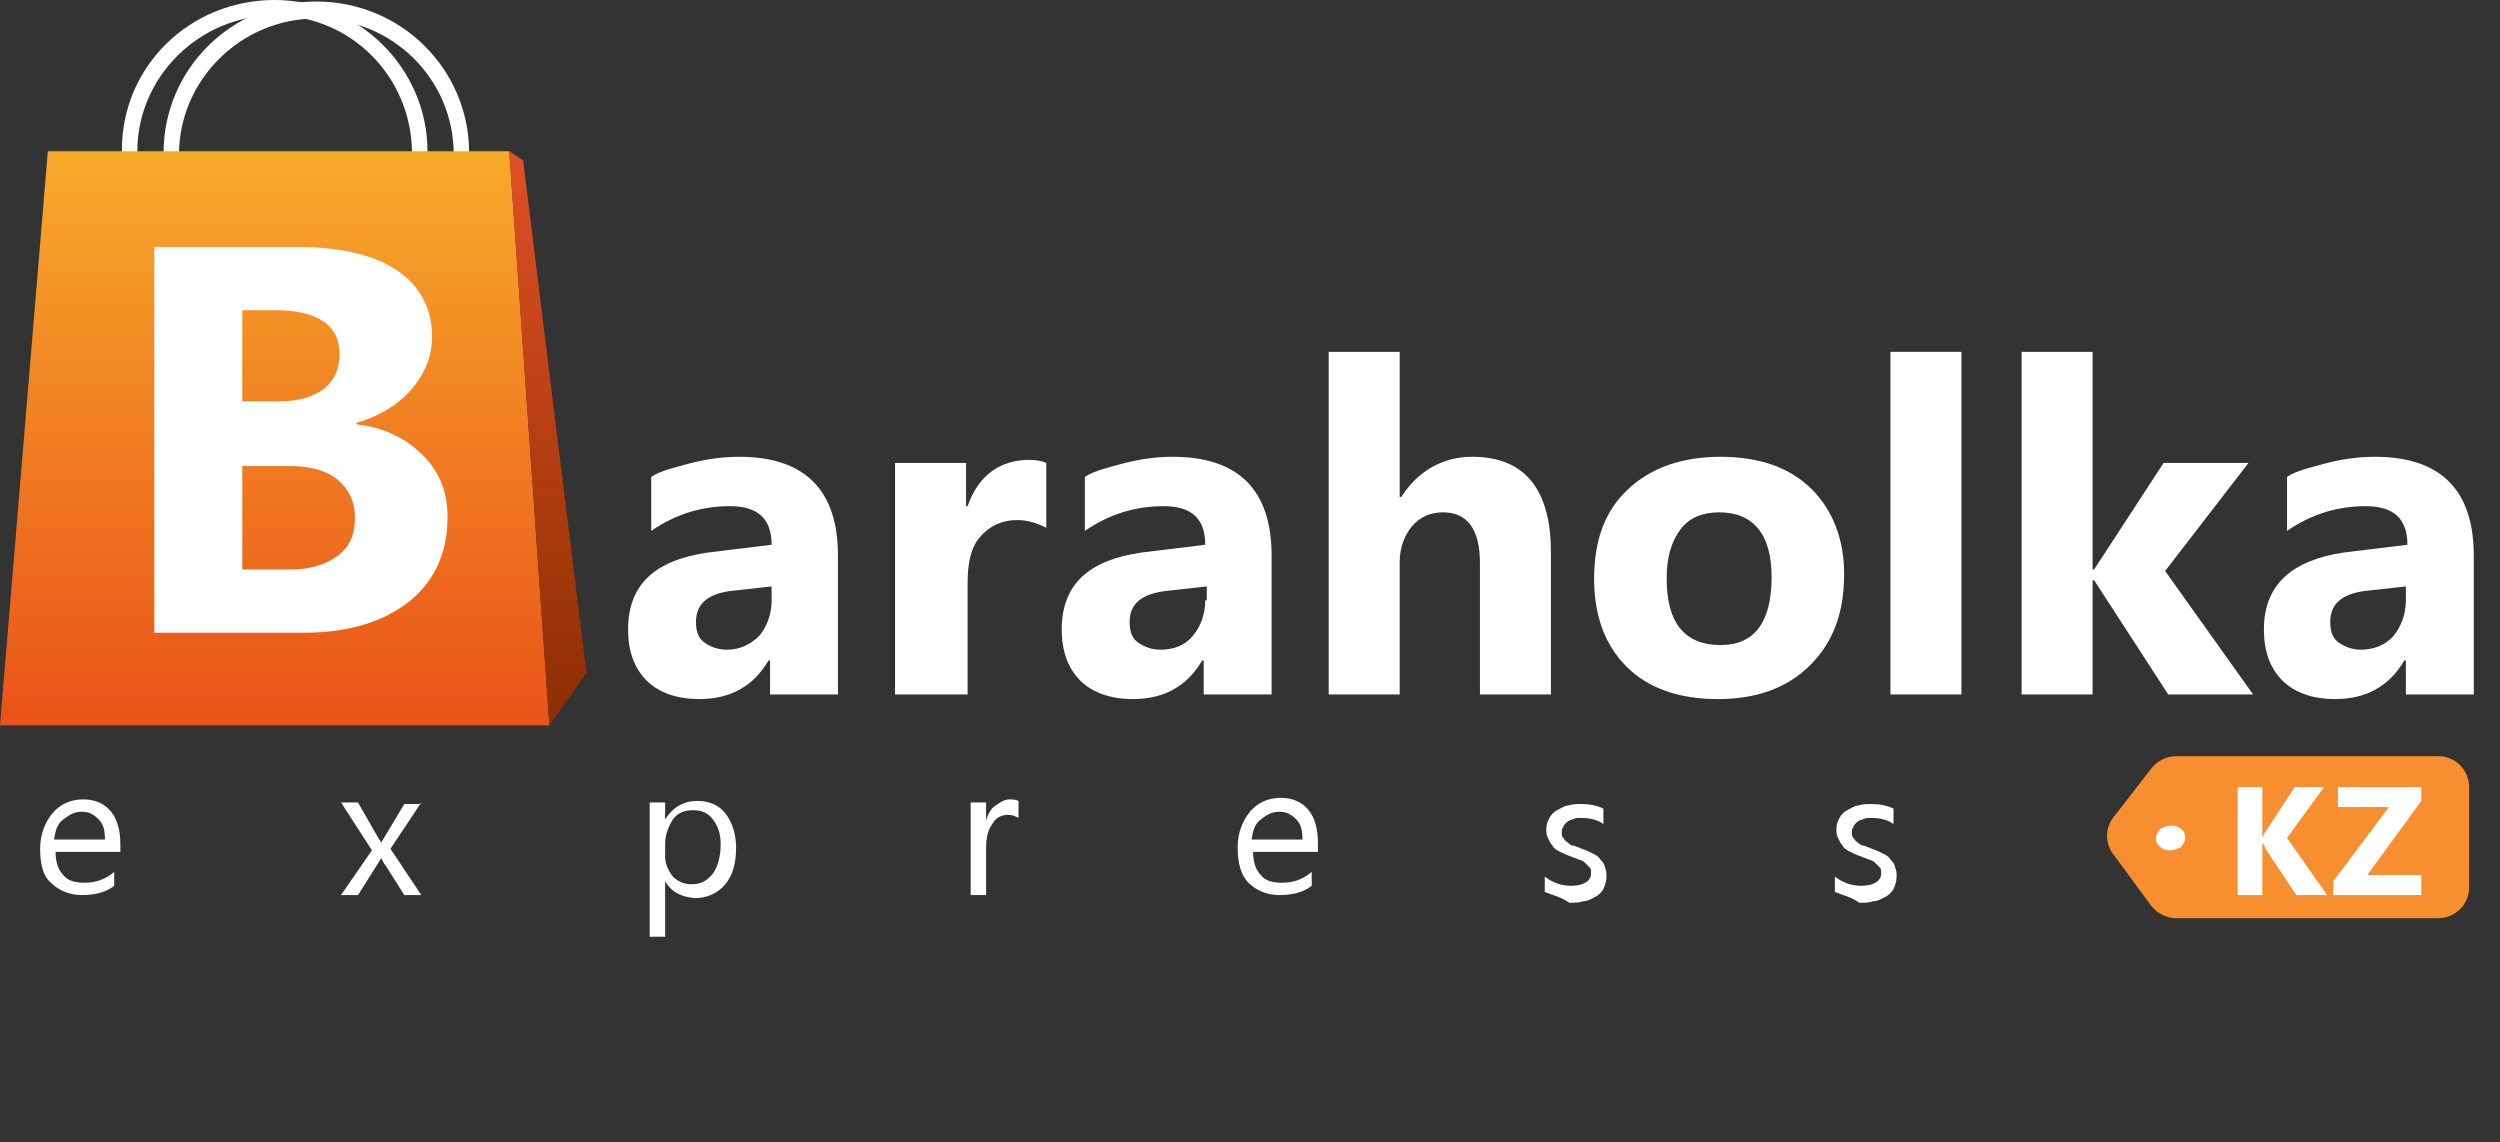 <?xml version="1.0" encoding="utf-8"?> <svg xmlns="http://www.w3.org/2000/svg" xmlns:xlink="http://www.w3.org/1999/xlink" version="1.1" x="0px" y="0px" viewBox="0 0 162 74" style="enable-background:new 0 0 162 74;" xml:space="preserve"><rect x="0" y="0" width="162" height="74" fill="#333333" stroke="none"/> <style type="text/css"> .st0{display:none;} .st1{display:inline;fill:#8BAFEF;} .st2{fill:#FFFFFF;} .st3{fill:url(#_x33__00000076579940781745238790000000688405812643839408_);} .st4{fill:url(#_x32__00000182504711732843072900000009593323156984759968_);} .st5{fill:#F78E2F;} </style> <g id="Layer_2" class="st0"> <rect class="st1" width="162" height="74"></rect> </g> <g id="Layer_1"> <path id="_x36_" class="st2" d="M153.9,29.6c-0.9,0-1.9,0.1-3.1,0.4c-1.1,0.3-2,0.5-2.6,0.9v3.5c1.6-1.1,3.3-1.6,5.1-1.6 c1.8,0,2.7,0.8,2.7,2.5l-4.1,0.5c-3.4,0.5-5.2,2.1-5.2,5c0,1.4,0.4,2.5,1.2,3.3c0.8,0.8,2,1.2,3.4,1.2c2,0,3.5-0.8,4.5-2.5h0.1V45 h4.4v-9C160.3,31.8,158.2,29.6,153.9,29.6z M155.9,38.9c0,0.9-0.3,1.7-0.8,2.3c-0.5,0.6-1.3,0.9-2.1,0.9c-0.6,0-1.1-0.2-1.5-0.5 c-0.4-0.3-0.5-0.8-0.5-1.3c0-1.2,0.8-1.8,2.2-2l2.7-0.3V38.9z"></path> </g> <g id="Layer_3"> <path id="_x35_" class="st2" d="M17.8,19.5c-5.4,0-9.9-4.4-9.9-9.8c0-5.4,4.4-9.7,9.9-9.7c5.4,0,9.9,4.4,9.9,9.8 S23.2,19.5,17.8,19.5z M17.8,1c-4.9,0-8.9,4-8.9,8.8c0,4.8,4,8.8,8.9,8.8s8.9-4,8.9-8.8C26.6,4.9,22.7,1,17.8,1z"></path> <path id="_x34_" class="st2" d="M20.5,19.7c-5.4,0-9.9-4.4-9.9-9.8c0-5.4,4.4-9.8,9.9-9.8s9.9,4.4,9.9,9.8 C30.4,15.3,26,19.7,20.5,19.7z M20.5,1.2c-4.9,0-8.9,4-8.9,8.8c0,4.8,4,8.8,8.9,8.8s8.9-4,8.9-8.8C29.4,5.1,25.4,1.2,20.5,1.2z"></path> <linearGradient id="_x33__00000000926144954529913740000008555357318435447216_" gradientUnits="userSpaceOnUse" x1="17.791" y1="29" x2="17.791" y2="66.219" gradientTransform="matrix(1 0 0 -1 0 76)"> <stop offset="0" style="stop-color:#EA5319"></stop> <stop offset="0.678" style="stop-color:#F38D25"></stop> <stop offset="1" style="stop-color:#F8AA2B"></stop> </linearGradient> <path id="_x33_" style="fill:url(#_x33__00000000926144954529913740000008555357318435447216_);" d="M35.6,47H0L3.1,9.8H33L35.6,47 z"></path> <linearGradient id="_x32__00000150804872453127786820000003577446623431367849_" gradientUnits="userSpaceOnUse" x1="35.483" y1="29" x2="35.483" y2="66.219" gradientTransform="matrix(1 0 0 -1 0 76)"> <stop offset="0" style="stop-color:#8D2E00"></stop> <stop offset="0.71" style="stop-color:#C7461A"></stop> <stop offset="1" style="stop-color:#E05025"></stop> </linearGradient> <path id="_x32_" style="fill:url(#_x32__00000150804872453127786820000003577446623431367849_);" d="M35.6,47l2.4-3.4l-4.1-33.2 L33,9.8L35.6,47z"></path> <path id="_x31_" class="st2" d="M10,41V16h9.2c2.8,0,5,0.5,6.5,1.5c1.5,1,2.3,2.5,2.3,4.3c0,1.3-0.5,2.5-1.4,3.5 c-0.9,1-2.1,1.7-3.5,2.1v0.1c1.8,0.2,3.2,0.9,4.3,2c1.1,1.1,1.6,2.4,1.6,4c0,2.3-0.8,4.1-2.5,5.5c-1.7,1.3-3.9,2-6.8,2H10z M15.7,20.1v5.9h2.5c1.2,0,2.1-0.3,2.8-0.8c0.7-0.6,1-1.3,1-2.3c0-1.8-1.4-2.8-4.2-2.8H15.7z M15.7,30.3v6.6h3.1 c1.3,0,2.3-0.3,3.1-0.9c0.8-0.6,1.1-1.4,1.1-2.5c0-1-0.4-1.8-1.1-2.4c-0.7-0.6-1.8-0.9-3.1-0.9H15.7z"></path> </g> <g id="Layer_4"> <path id="_x31_3" class="st2" d="M47.9,29.6c-0.9,0-1.9,0.1-3.1,0.4c-1.1,0.3-2,0.5-2.6,0.9v3.5c1.6-1.1,3.3-1.6,5.1-1.6 c1.8,0,2.7,0.8,2.7,2.5l-4.1,0.5c-3.5,0.5-5.2,2.1-5.2,5c0,1.4,0.4,2.5,1.2,3.3c0.8,0.8,2,1.2,3.4,1.2c2,0,3.5-0.8,4.5-2.5h0.1V45 h4.4v-9C54.3,31.8,52.2,29.6,47.9,29.6z M50,38.9c0,0.9-0.3,1.7-0.8,2.3c-0.6,0.6-1.3,0.9-2.1,0.9c-0.6,0-1.1-0.2-1.5-0.5 c-0.4-0.3-0.5-0.8-0.5-1.3c0-1.2,0.8-1.8,2.2-2l2.7-0.3V38.9z"></path> </g> <g id="Layer_5"> <path id="_x31_4" class="st2" d="M7.8,55.2H3.6c0,0.7,0.2,1.2,0.5,1.5c0.3,0.4,0.8,0.5,1.4,0.5c0.7,0,1.3-0.2,1.9-0.7v0.9 c-0.5,0.4-1.2,0.6-2.1,0.6c-0.8,0-1.5-0.3-2-0.8C2.8,56.8,2.6,56,2.6,55c0-0.9,0.3-1.7,0.8-2.3c0.5-0.6,1.2-0.9,2-0.9 c0.8,0,1.4,0.3,1.8,0.8c0.4,0.5,0.6,1.2,0.6,2.1V55.2z M6.8,54.4c0-0.6-0.1-1-0.4-1.3c-0.3-0.3-0.6-0.5-1.1-0.5 c-0.5,0-0.8,0.2-1.2,0.5s-0.5,0.7-0.6,1.3H6.8z M27.3,52l-2,3l2,3h-1.1L25,56.1c-0.1-0.1-0.2-0.3-0.3-0.5h0c0,0-0.1,0.2-0.3,0.5 L23.2,58h-1.1l2-2.9l-2-3.1h1.1l1.2,2.1c0.1,0.2,0.2,0.3,0.3,0.5h0l1.5-2.5H27.3z M43.1,57.1L43.1,57.1l0,3.6h-1V52h1v1.1h0 c0.5-0.8,1.2-1.2,2.1-1.2c0.8,0,1.4,0.3,1.8,0.8c0.4,0.5,0.7,1.3,0.7,2.2c0,1-0.2,1.8-0.7,2.4c-0.5,0.6-1.2,0.9-2,0.9 C44.1,58.1,43.5,57.8,43.1,57.1z M43.1,54.7v0.8c0,0.5,0.2,0.9,0.5,1.3c0.3,0.3,0.7,0.5,1.2,0.5c0.6,0,1-0.2,1.4-0.7 c0.3-0.4,0.5-1.1,0.5-1.9c0-0.7-0.2-1.2-0.5-1.6c-0.3-0.4-0.7-0.6-1.3-0.6c-0.6,0-1,0.2-1.3,0.6C43.3,53.6,43.1,54.1,43.1,54.7z M66,53c-0.2-0.1-0.4-0.2-0.7-0.2c-0.4,0-0.8,0.2-1,0.6c-0.3,0.4-0.4,0.9-0.4,1.6V58h-1v-6h1v1.2h0c0.1-0.4,0.3-0.8,0.6-1 c0.3-0.2,0.6-0.4,0.9-0.4c0.2,0,0.4,0,0.6,0.1V53z M85.4,55.2h-4.2c0,0.7,0.2,1.2,0.5,1.5c0.3,0.4,0.8,0.5,1.4,0.5 c0.7,0,1.3-0.2,1.9-0.7v0.9c-0.5,0.4-1.2,0.6-2.1,0.6c-0.8,0-1.5-0.3-2-0.8c-0.5-0.5-0.7-1.3-0.7-2.3c0-0.9,0.3-1.7,0.8-2.3 c0.5-0.6,1.2-0.9,2-0.9c0.8,0,1.4,0.3,1.8,0.8c0.4,0.5,0.6,1.2,0.6,2.1V55.2z M84.4,54.4c0-0.6-0.1-1-0.4-1.3 c-0.3-0.3-0.6-0.5-1.1-0.5c-0.5,0-0.8,0.2-1.2,0.5s-0.5,0.7-0.6,1.3H84.4z M100.1,57.8v-1c0.5,0.4,1.1,0.6,1.7,0.6 c0.8,0,1.3-0.3,1.3-0.8c0-0.2,0-0.3-0.1-0.4c-0.1-0.1-0.2-0.2-0.3-0.3c-0.1-0.1-0.3-0.2-0.4-0.2c-0.2-0.1-0.3-0.1-0.5-0.2 c-0.3-0.1-0.5-0.2-0.7-0.3c-0.2-0.1-0.4-0.2-0.5-0.4c-0.1-0.1-0.2-0.3-0.3-0.5c-0.1-0.2-0.1-0.4-0.1-0.6c0-0.3,0.1-0.5,0.2-0.7 c0.1-0.2,0.3-0.4,0.5-0.5c0.2-0.1,0.5-0.3,0.7-0.3c0.3-0.1,0.6-0.1,0.9-0.1c0.5,0,1,0.1,1.4,0.3v1c-0.4-0.3-0.9-0.4-1.5-0.4 c-0.2,0-0.3,0-0.5,0.1c-0.1,0-0.3,0.1-0.4,0.2c-0.1,0.1-0.2,0.2-0.2,0.3c-0.1,0.1-0.1,0.2-0.1,0.3c0,0.2,0,0.3,0.1,0.4 c0.1,0.1,0.1,0.2,0.3,0.3c0.1,0.1,0.2,0.2,0.4,0.2c0.2,0.1,0.3,0.1,0.5,0.2c0.3,0.1,0.5,0.2,0.7,0.3c0.2,0.1,0.4,0.2,0.5,0.4 c0.1,0.1,0.3,0.3,0.3,0.5c0.1,0.2,0.1,0.4,0.1,0.6c0,0.3-0.1,0.6-0.2,0.8c-0.1,0.2-0.3,0.4-0.5,0.5c-0.2,0.1-0.5,0.3-0.8,0.3 c-0.3,0.1-0.6,0.1-0.9,0.1C101.1,58.1,100.6,58,100.1,57.8z M118.9,57.8v-1c0.5,0.4,1.1,0.6,1.7,0.6c0.8,0,1.3-0.3,1.3-0.8 c0-0.2,0-0.3-0.1-0.4c-0.1-0.1-0.2-0.2-0.3-0.3c-0.1-0.1-0.3-0.2-0.4-0.2c-0.2-0.1-0.3-0.1-0.5-0.2c-0.3-0.1-0.5-0.2-0.7-0.3 c-0.2-0.1-0.4-0.2-0.5-0.4c-0.1-0.1-0.2-0.3-0.3-0.5c-0.1-0.2-0.1-0.4-0.1-0.6c0-0.3,0.1-0.5,0.2-0.7c0.1-0.2,0.3-0.4,0.5-0.5 c0.2-0.1,0.5-0.3,0.7-0.3c0.3-0.1,0.6-0.1,0.9-0.1c0.5,0,1,0.1,1.4,0.3v1c-0.4-0.3-0.9-0.4-1.5-0.4c-0.2,0-0.3,0-0.5,0.1 c-0.1,0-0.3,0.1-0.4,0.2c-0.1,0.1-0.2,0.2-0.2,0.3c-0.1,0.1-0.1,0.2-0.1,0.3c0,0.2,0,0.3,0.1,0.4c0.1,0.1,0.1,0.2,0.3,0.3 c0.1,0.1,0.2,0.2,0.4,0.2c0.2,0.1,0.3,0.1,0.5,0.2c0.3,0.1,0.5,0.2,0.7,0.3c0.2,0.1,0.4,0.2,0.5,0.4c0.1,0.1,0.3,0.3,0.3,0.5 c0.1,0.2,0.1,0.4,0.1,0.6c0,0.3-0.1,0.6-0.2,0.8c-0.1,0.2-0.3,0.4-0.5,0.5c-0.2,0.1-0.5,0.3-0.8,0.3c-0.3,0.1-0.6,0.1-0.9,0.1 C119.9,58.1,119.4,58,118.9,57.8z"></path> </g> <g id="Layer_6"> <path id="_x31_7" class="st5" d="M139.4,49.8l-2.4,3.1c-0.6,0.7-0.6,1.7-0.1,2.4l2.5,3.4c0.4,0.5,1,0.8,1.6,0.8h17c1.1,0,2-0.9,2-2 V51c0-1.1-0.9-2-2-2h-17C140.4,49,139.8,49.3,139.4,49.8z"></path> <path id="_x31_6" class="st2" d="M150.8,58h-2l-2-3c0-0.1-0.1-0.2-0.2-0.4h0V58H145v-7h1.6v3.3h0c0-0.1,0.1-0.2,0.2-0.4l1.9-2.9 h1.9l-2.4,3.3L150.8,58z M156.8,58h-5.6v-0.9l3.6-4.8h-3.3V51h5.4v0.9l-3.5,4.8h3.5V58z"></path> <path id="_x31_5" class="st2" d="M140.6,55.1c-0.3,0-0.5-0.1-0.6-0.2c-0.2-0.2-0.3-0.3-0.3-0.6c0-0.2,0.1-0.4,0.3-0.6 c0.2-0.1,0.4-0.2,0.7-0.2c0.3,0,0.5,0.1,0.6,0.2c0.2,0.1,0.3,0.3,0.3,0.6c0,0.2-0.1,0.4-0.3,0.6C141.1,55,140.9,55.1,140.6,55.1z"></path> </g> <g id="Layer_12"> <polygon id="_x37_" class="st2" points="146,45 140.5,45 135.7,37.6 135.6,37.6 135.6,45 131,45 131,22.8 135.6,22.8 135.6,36.9 135.7,36.9 140.2,30 145.7,30 140.3,37 "></polygon> </g> <g id="Layer_7"> <path id="_x31_2" class="st2" d="M67.8,34.2c-0.6-0.3-1.2-0.5-1.9-0.5c-1,0-1.8,0.4-2.4,1.1c-0.6,0.7-0.8,1.7-0.8,3V45H58V30h4.6 v2.8h0.1c0.7-2,2.1-3,4-3c0.5,0,0.9,0.1,1.1,0.2V34.2z"></path> </g> <g id="Layer_8"> <g id="_x31_1"> <path class="st2" d="M76,29.6c-0.9,0-1.9,0.1-3.1,0.4c-1.1,0.3-2,0.5-2.6,0.9v3.5c1.6-1.1,3.3-1.6,5.1-1.6c1.8,0,2.7,0.8,2.7,2.5 L74,35.8c-3.5,0.5-5.2,2.1-5.2,5c0,1.4,0.4,2.5,1.2,3.3c0.8,0.8,2,1.2,3.4,1.2c2,0,3.5-0.8,4.5-2.5H78V45h4.4v-9 C82.4,31.8,80.3,29.6,76,29.6z M78.1,38.9c0,0.9-0.3,1.7-0.8,2.3c-0.5,0.6-1.2,0.9-2.1,0.9c-0.6,0-1.1-0.2-1.5-0.5 c-0.4-0.3-0.5-0.8-0.5-1.3c0-1.2,0.8-1.8,2.3-2l2.7-0.3V38.9z"></path> </g> </g> <g id="Layer_9"> <path id="_x31_0" class="st2" d="M100.5,45h-4.6v-8.5c0-2.2-0.8-3.3-2.4-3.3c-0.8,0-1.5,0.3-2,0.9c-0.5,0.6-0.8,1.4-0.8,2.3V45 h-4.6V22.8h4.6v9.4h0.1c1.1-1.7,2.7-2.6,4.6-2.6c3.4,0,5.1,2.1,5.1,6.2V45z"></path> </g> <g id="Layer_10"> <path id="_x39_" class="st2" d="M117.4,31.7c-1.4-1.4-3.4-2.1-5.9-2.1c-2.5,0-4.5,0.7-6,2.1c-1.5,1.4-2.2,3.3-2.2,5.8 c0,2.4,0.7,4.3,2.1,5.7c1.4,1.4,3.4,2.1,5.9,2.1c2.5,0,4.5-0.7,6-2.2c1.5-1.5,2.2-3.4,2.2-5.9C119.5,35,118.8,33.1,117.4,31.7z M111.5,41.8c-2.3,0-3.5-1.4-3.5-4.3c0-1.4,0.3-2.4,0.9-3.2c0.6-0.8,1.5-1.1,2.5-1.1c2.2,0,3.4,1.4,3.4,4.2 C114.8,40.3,113.7,41.8,111.5,41.8z"></path> </g> <g id="Layer_11"> <rect id="_x38_" x="122.5" y="22.8" class="st2" width="4.6" height="22.2"></rect> </g> </svg> 